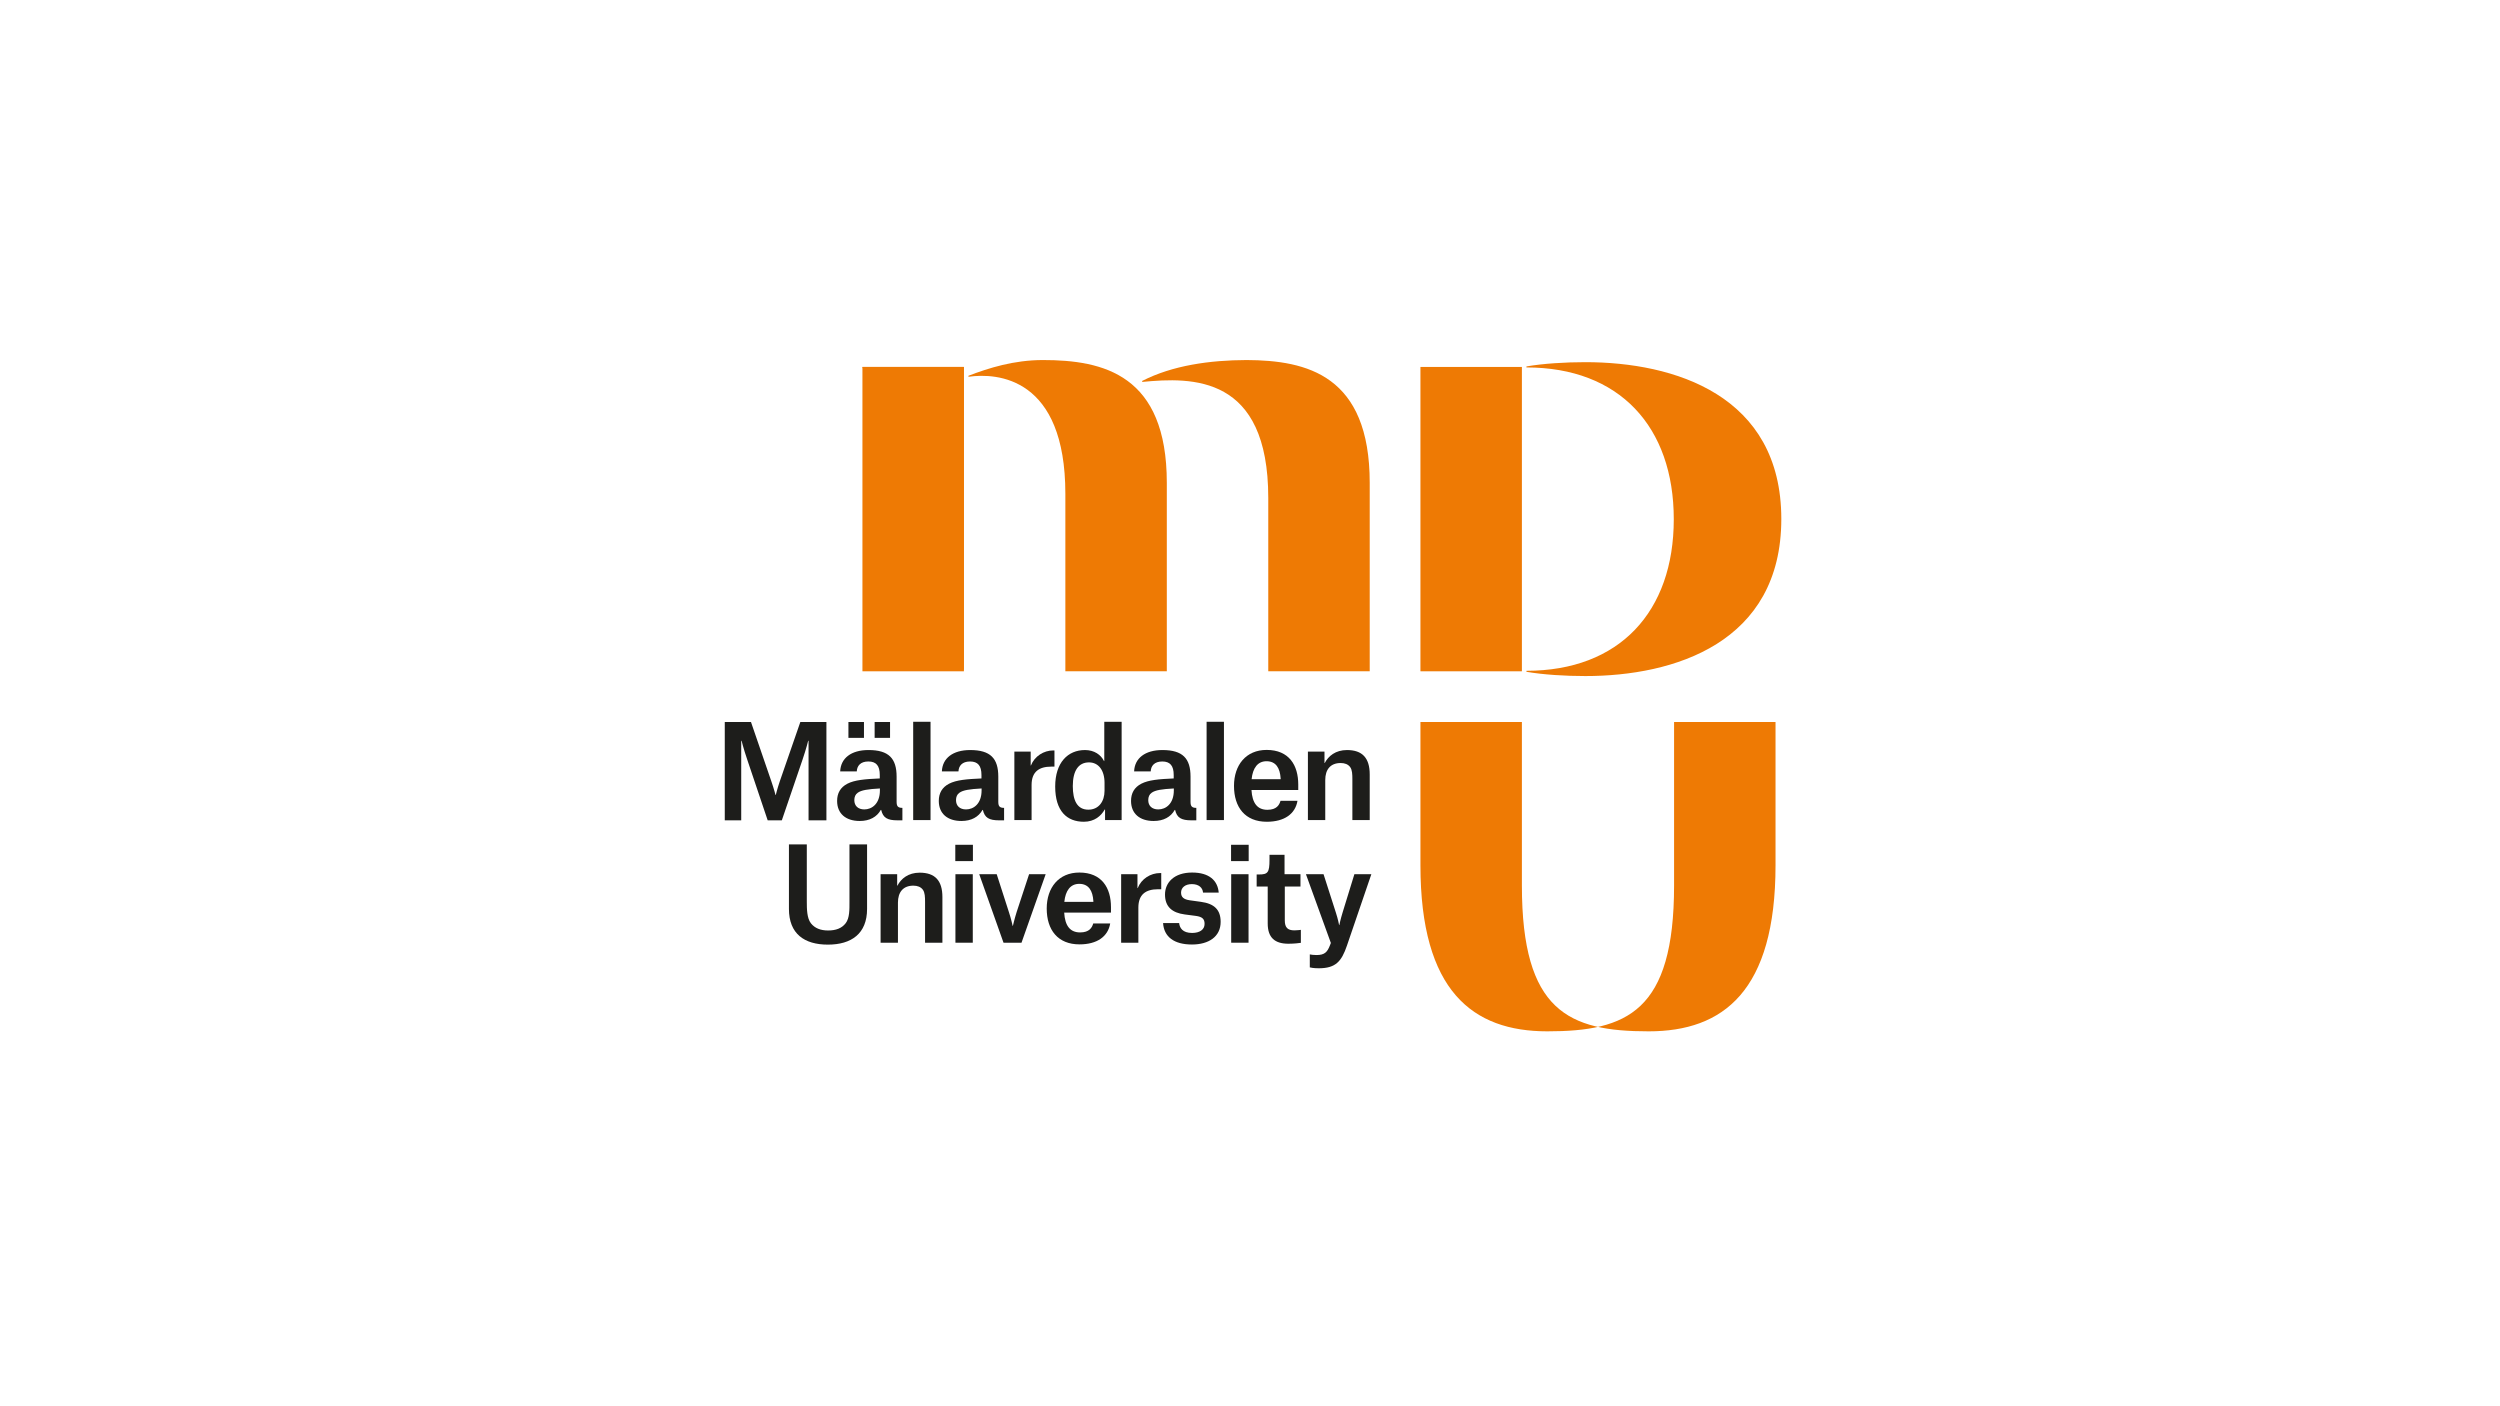 <?xml version="1.0" encoding="UTF-8"?><svg id="LOGO" xmlns="http://www.w3.org/2000/svg" viewBox="0 0 1250 703"><defs><style>.cls-1{isolation:isolate;}.cls-2{fill:#1d1d1b;}.cls-2,.cls-3{stroke-width:0px;}.cls-3{fill:#ee7a04;}</style></defs><g id="malardalen"><path class="cls-2" d="m362.385,361.015h13.11l10.15,29.559c1.414,4.109,2.122,6.936,2.122,6.936h.125s.644-2.827,2.058-7.004l10.215-29.491h13.042v49.155h-8.93v-39.774h-.193s-.898,3.79-2.824,9.445l-10.347,30.329h-7.069l-10.215-30.329c-1.929-5.655-2.827-9.445-2.827-9.445h-.193v39.774h-8.225v-49.155Z"/><path class="cls-2" d="m420.095,385.686c.258-6.553,5.462-10.666,14.137-10.666,10.154,0,14.073,4.177,14.073,13.303v12.591c0,2.187.641,3.021,2.892,3.021v6.231h-2.445c-5.075,0-7.258-1.281-8.157-5.204h-.193c-1.994,3.536-5.59,5.53-10.54,5.53-7.004,0-11.306-3.729-11.306-10.025,0-3.919,1.671-6.811,5.14-8.611,3.597-1.865,8.805-2.312,16.192-2.634v-1.736c0-4.624-1.797-6.747-5.719-6.747-3.984,0-5.651,2.248-5.784,4.946h-8.289Zm4.116-24.67h7.774v7.903h-7.774v-7.903Zm15.741,34.184v-.966c-6.038.322-9.252.838-11.052,2.122-1.22.834-1.736,2.119-1.736,3.726,0,2.827,1.865,4.628,5.011,4.628,3.794,0,7.777-2.831,7.777-9.51m-2.634-34.184h7.709v7.903h-7.709v-7.903Z"/><rect class="cls-2" x="456.593" y="360.886" width="8.672" height="49.155"/><path class="cls-2" d="m470.941,385.688c.254-6.553,5.462-10.666,14.134-10.666,10.154,0,14.073,4.177,14.073,13.3v12.595c0,2.183.644,3.021,2.892,3.021v6.231h-2.441c-5.079,0-7.262-1.285-8.16-5.204h-.193c-1.994,3.533-5.59,5.526-10.537,5.526-7.004,0-11.31-3.729-11.31-10.025,0-3.919,1.671-6.811,5.14-8.611,3.597-1.861,8.805-2.312,16.192-2.631v-1.736c0-4.628-1.8-6.747-5.719-6.747-3.984,0-5.655,2.248-5.78,4.946h-8.289Zm19.853,9.51v-.963c-6.042.319-9.252.834-11.052,2.119-1.22.834-1.736,2.119-1.736,3.726,0,2.831,1.865,4.628,5.014,4.628,3.79,0,7.774-2.827,7.774-9.51"/><path class="cls-2" d="m507.181,375.793h8.16v6.94h.129c1.8-4.628,6.424-7.516,11.177-7.516h.58v8.096h-1.607c-6.102,0-9.828,2.57-9.828,9.188v17.541h-8.611v-34.248Z"/><path class="cls-2" d="m560.816,410.039h-8.289v-5.268h-.193c-1.736,3.15-5.075,6.106-10.408,6.106-8.418,0-14.331-5.268-14.331-17.609,0-11.947,6.296-18.246,14.907-18.246,4.628,0,7.971,2.38,9.51,5.526h.129v-19.663h8.676v49.155Zm-8.547-18.568c0-6.424-3.085-10.279-7.774-10.279-5.208,0-8.096,4.112-8.096,11.822,0,7.198,2.183,11.822,7.774,11.822,5.14,0,8.096-4.048,8.096-9.445v-3.919Z"/><path class="cls-2" d="m567.061,385.688c.254-6.553,5.458-10.666,14.134-10.666,10.154,0,14.073,4.177,14.073,13.3v12.595c0,2.183.644,3.021,2.892,3.021v6.231h-2.441c-5.079,0-7.262-1.285-8.164-5.204h-.19c-1.994,3.533-5.59,5.526-10.54,5.526-7.004,0-11.306-3.729-11.306-10.025,0-3.919,1.668-6.811,5.14-8.611,3.597-1.861,8.801-2.312,16.192-2.631v-1.736c0-4.628-1.8-6.747-5.719-6.747-3.984,0-5.655,2.248-5.78,4.946h-8.289Zm19.853,9.51v-.963c-6.042.319-9.252.834-11.052,2.119-1.22.834-1.736,2.119-1.736,3.726,0,2.831,1.865,4.628,5.014,4.628,3.79,0,7.774-2.827,7.774-9.51"/><rect class="cls-2" x="603.299" y="360.886" width="8.672" height="49.155"/><path class="cls-2" d="m633.382,410.876c-10.795,0-16.385-7.198-16.385-17.928,0-10.408,5.977-17.988,16.321-17.988,11.245,0,15.809,7.709,15.809,17.283v2.759h-23.393c.387,6.492,2.892,9.896,7.971,9.896,4.628,0,5.973-2.441,6.553-4.495h8.482c-1.092,6.553-6.553,10.472-15.358,10.472m6.94-21.653c-.322-5.14-2.316-8.611-7.069-8.611-4.434,0-6.875,3.407-7.452,8.998h14.52v-.387Z"/><path class="cls-2" d="m676.188,389.672c0-2.441-.064-4.689-1.092-6.106-1.031-1.414-2.702-2.054-4.757-2.054-5.14,0-7.709,3.278-7.709,8.482v20.046h-8.676v-34.248h8.289v5.719h.129c1.8-3.472,5.397-6.489,11.117-6.489,7.645,0,11.371,3.919,11.371,12.208v22.809h-8.672v-20.368Z"/><path class="cls-2" d="m462.532,450.985c0-2.441-.064-4.689-1.092-6.106-1.031-1.414-2.699-2.054-4.757-2.054-5.14,0-7.709,3.278-7.709,8.482v20.046h-8.676v-34.248h8.289v5.719h.129c1.8-3.472,5.397-6.489,11.117-6.489,7.645,0,11.371,3.919,11.371,12.208v22.809h-8.672v-20.368Z"/><path class="cls-2" d="m477.651,422.393h8.804v8.16h-8.804v-8.16Zm.064,14.714h8.676v34.248h-8.676v-34.248Z"/><path class="cls-2" d="m489.614,437.105h8.74l6.102,18.955c1.16,3.468,1.865,6.875,1.865,6.875h.129s.769-3.407,1.861-6.875l6.235-18.955h8.289l-12.083,34.248h-8.994l-12.144-34.248Z"/><path class="cls-2" d="m539.744,472.188c-10.795,0-16.385-7.197-16.385-17.928,0-10.408,5.977-17.988,16.321-17.988,11.245,0,15.809,7.709,15.809,17.283v2.759h-23.393c.387,6.492,2.892,9.9,7.971,9.9,4.628,0,5.974-2.445,6.553-4.499h8.482c-1.092,6.553-6.553,10.472-15.358,10.472m6.94-21.653c-.322-5.14-2.316-8.611-7.069-8.611-4.434,0-6.875,3.407-7.452,8.998h14.52v-.387Z"/><path class="cls-2" d="m560.572,437.105h8.16v6.94h.129c1.8-4.628,6.424-7.516,11.177-7.516h.58v8.096h-1.607c-6.102,0-9.828,2.57-9.828,9.187v17.541h-8.611v-34.248Z"/><path class="cls-2" d="m601.519,446.294c-.193-2.441-2.122-4.241-5.59-4.241-3.407,0-5.397,1.8-5.397,4.241,0,2.248,1.285,3.407,4.37,3.855l5.59.773c6.618.898,9.832,3.919,9.832,10.021,0,7.391-5.977,11.31-14.331,11.31-8.994,0-14.008-3.855-14.459-10.73h8.035c.254,2.441,1.732,4.95,6.489,4.95,3.79,0,6.231-1.671,6.231-4.499,0-2.316-.898-3.601-4.563-4.052l-5.397-.705c-6.296-.838-9.828-3.855-9.828-9.961,0-5.973,4.563-10.988,13.557-10.988,8.543,0,12.788,3.984,13.3,10.025h-7.838Z"/><path class="cls-2" d="m615.534,422.393h8.805v8.16h-8.805v-8.16Zm.064,14.714h8.672v34.248h-8.672v-34.248Z"/><path class="cls-2" d="m642.272,427.403v9.703h7.967v6.167h-7.838v16.9c0,3.533,1.349,5.011,4.817,5.011,1.478,0,3.214-.258,3.214-.258v6.489c-.834.132-3.339.451-6.231.451-6.75,0-10.347-3.017-10.347-10.15v-18.443h-5.526v-6.038h1.156c4.434,0,5.268-.966,5.268-7.326v-2.505h7.52Z"/><path class="cls-2" d="m394.468,422.198h8.933v28.528c0,3.856.063,8.35,2.056,10.924,1.991,2.501,4.881,3.594,8.609,3.594,3.856,0,6.809-1.093,8.737-3.594,2.056-2.574,1.928-7.068,1.928-10.924v-28.528h8.802v32.253c0,12.399-7.837,17.861-19.595,17.861s-19.47-5.394-19.47-17.861v-32.253Z"/><path class="cls-2" d="m652.968,437.103h8.802l6.168,19.211c1.156,3.537,1.606,6.231,1.606,6.231h.128s.515-2.694,1.606-6.231l5.912-19.211h8.481l-12.208,35.722c-2.697,7.905-5.653,11.311-14.071,11.311-2.569,0-4.047-.319-4.497-.45v-6.487c.772.188,2.119.319,3.34.319,3.984,0,5.396-1.35,6.746-4.881l.45-1.156-12.465-34.378Z"/><g class="cls-1"><rect class="cls-3" x="431.22" y="183.472" width="50.726" height="152.176"/><path class="cls-3" d="m521.402,180.023c-14.441.007-27,3.955-37.175,7.86v.507c14.529-2.075,48.453.269,48.453,58.529v88.729h50.726v-94.215c0-54.13-31.729-61.424-62.004-61.41"/><path class="cls-3" d="m623.314,180.023h0c-18.353.057-37.043,2.66-52.219,10.437v.507c25.007-2.423,63.038-3.518,63.038,57.981v86.699h50.726v-94.215c0-53.858-31.41-61.277-61.546-61.41"/></g><g class="cls-1"><path class="cls-3" d="m887.763,361.015v71.61c0,62.981-26.181,83.045-63.41,83.045-39.932,0-63.407-9.921-63.407-72.902v-81.753h-50.726v71.61c0,62.981,26.181,83.045,63.407,83.045,39.935,0,63.41-9.921,63.41-72.902v-81.753h50.726Z"/></g><rect class="cls-3" x="710.221" y="183.472" width="50.726" height="152.176"/><path class="cls-3" d="m763.226,335.397c46.406,0,73.662-29.434,73.662-75.773s-27.255-75.902-73.662-75.902v-.507c8.375-1.447,19.39-2.128,29.446-2.128,44.364,0,97.984,16.412,97.984,78.408s-53.62,78.538-97.984,78.538c-10.055,0-21.071-.681-29.446-2.128v-.507Z"/><polyline class="cls-3" points="481.946 335.648 481.946 183.472 431.22 183.472"/></g></svg>
